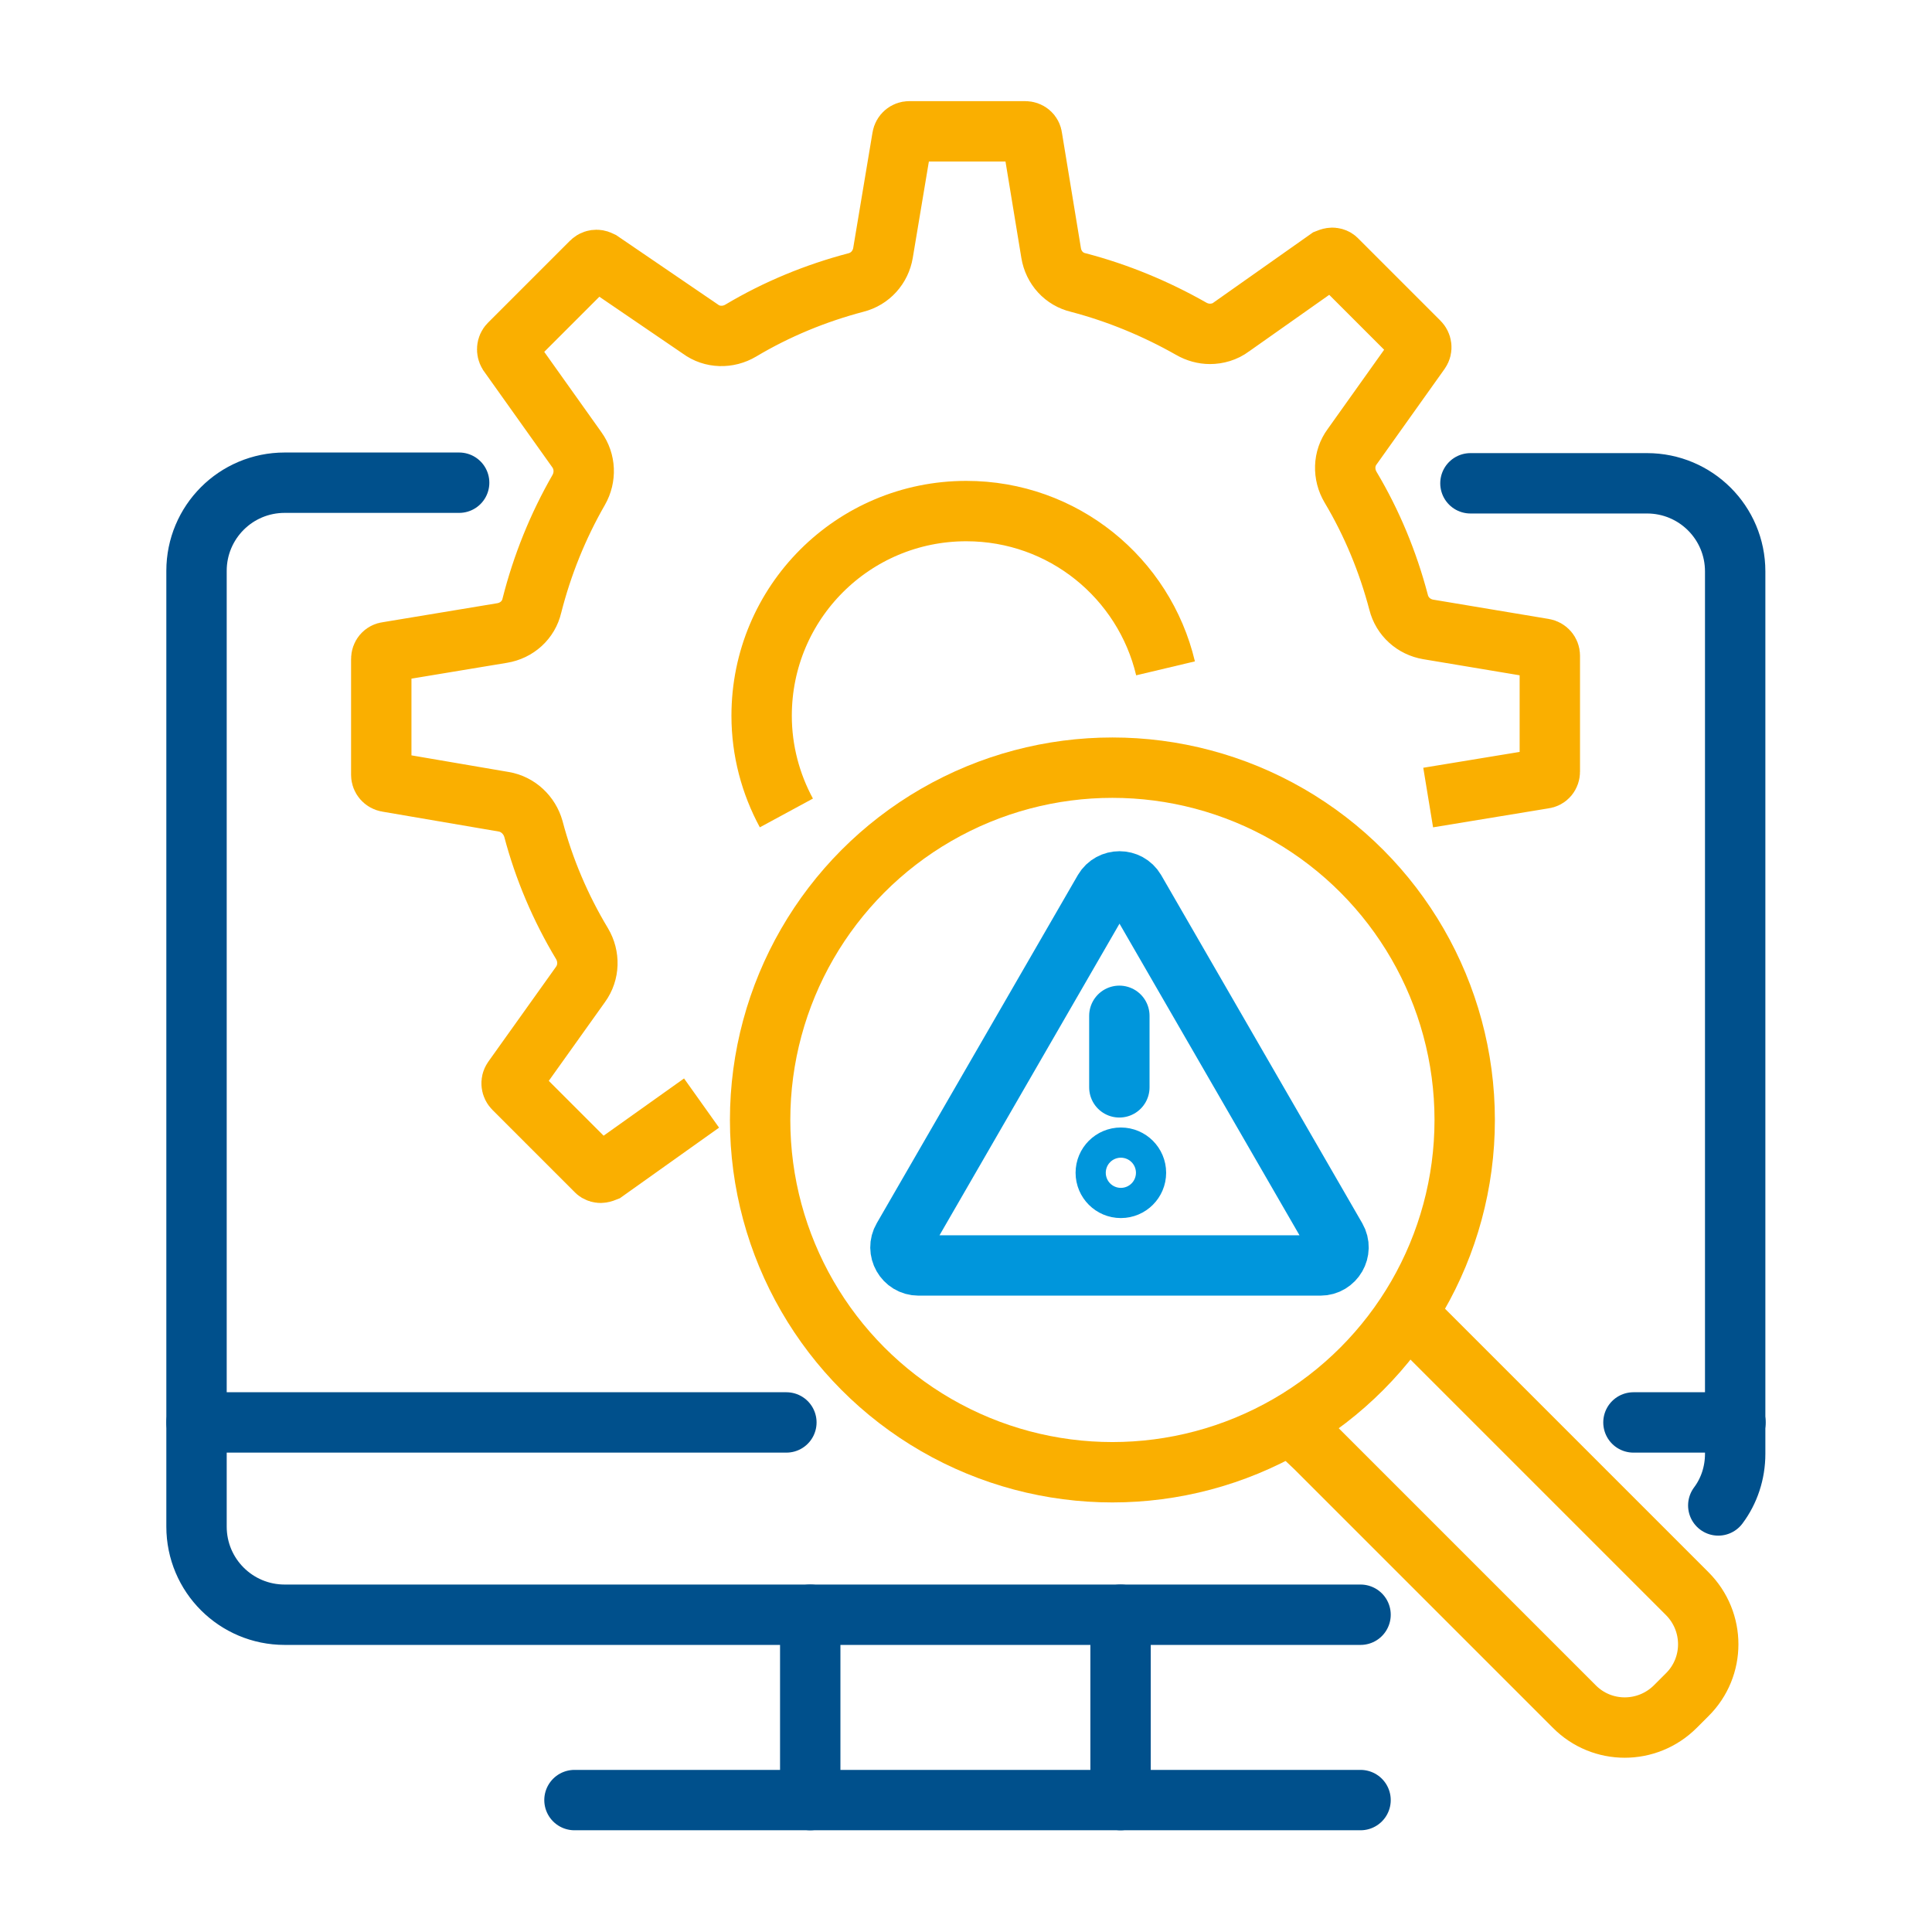 <?xml version="1.0" encoding="UTF-8"?>
<svg id="a" xmlns="http://www.w3.org/2000/svg" viewBox="0 0 64 64">
  <defs>
    <style>
      .cls-1 {
        stroke: #00508c;
      }

      .cls-1, .cls-2 {
        stroke-linecap: round;
        stroke-linejoin: round;
      }

      .cls-1, .cls-2, .cls-3 {
        fill: none;
        stroke-width: 2px;
      }

      .cls-2 {
        stroke: #0096dc;
      }

      .cls-3 {
        stroke: #faaf00;
        stroke-miterlimit: 10;
      }
    </style>
  </defs>
  <line class="cls-1" x1="26.84" y1="59.63" x2="26.84" y2="53.49"/>
  <line class="cls-1" x1="37.12" y1="53.49" x2="37.12" y2="59.63"/>
  <line class="cls-1" x1="19.03" y1="59.63" x2="45.07" y2="59.63"/>
  <path class="cls-3" d="M23.24,36.54l-3.19,2.27s-.1,.04-.14,.04c-.03,0-.11,0-.17-.07l-2.72-2.72c-.08-.08-.1-.21-.03-.31l2.24-3.14c.29-.4,.3-.93,.05-1.35-.71-1.18-1.26-2.47-1.61-3.8-.13-.46-.51-.82-.98-.9l-3.86-.66c-.12-.02-.2-.12-.2-.23v-3.84c0-.12,.08-.22,.2-.23l3.8-.63c.49-.08,.88-.43,.99-.91,.34-1.34,.86-2.63,1.55-3.83,.24-.42,.22-.94-.06-1.33l-2.27-3.19c-.06-.1-.05-.23,.03-.31l2.72-2.72c.06-.06,.13-.07,.17-.07,.05,0,.1,.02,.14,.04,0,0,3.3,2.25,3.3,2.25,.39,.29,.92,.3,1.34,.05,1.19-.71,2.48-1.24,3.81-1.59,.48-.12,.82-.51,.9-.98l.64-3.83c.02-.12,.12-.2,.23-.2h3.84c.12,0,.22,.08,.23,.2l.63,3.83c.08,.49,.43,.87,.9,.98,1.3,.34,2.56,.86,3.74,1.53,.19,.11,.41,.17,.62,.17,.24,0,.5-.07,.71-.23l3.19-2.25s.1-.04,.14-.04c.03,0,.11,0,.17,.07l2.72,2.72c.08,.08,.1,.21,.03,.31l-2.25,3.16c-.29,.39-.3,.92-.05,1.34,.71,1.19,1.24,2.48,1.59,3.81,.12,.48,.51,.82,.98,.9l3.83,.64c.12,.02,.2,.12,.2,.23v3.84h0c0,.12-.08,.22-.2,.23l-3.83,.63"/>
  <path class="cls-3" d="M26.05,26.93c-.52-.96-.82-2.06-.82-3.22,0-3.75,3.03-6.78,6.78-6.78,3.21,0,5.89,2.22,6.6,5.21"/>
  <line class="cls-1" x1="54.11" y1="47.12" x2="57.49" y2="47.12"/>
  <line class="cls-1" x1="6.51" y1="47.12" x2="26.05" y2="47.12"/>
  <path class="cls-1" d="M48.71,16.01h5.85c1.61,0,2.92,1.3,2.92,2.92v29.23c0,.63-.2,1.23-.56,1.71"/>
  <path class="cls-1" d="M45.07,53.49H9.43c-1.61,0-2.92-1.3-2.92-2.92V18.91c0-1.61,1.3-2.92,2.92-2.92h5.78"/>
  <circle class="cls-3" cx="36.85" cy="37.1" r="11.67"/>
  <path class="cls-3" d="M47.12,44.02l8.77,8.77c.93,.93,.93,2.43,0,3.35l-.39,.39c-.93,.93-2.43,.93-3.35,0l-8.56-8.56-.59-.56"/>
  <path class="cls-2" d="M36.57,29.49l-6.66,11.53c-.23,.39,.05,.9,.52,.9h13.31c.46,0,.75-.5,.52-.9l-6.66-11.53c-.23-.39-.8-.39-1.03,0h0Z"/>
  <line class="cls-2" x1="37.08" y1="33.65" x2="37.08" y2="36.02"/>
  <circle class="cls-2" cx="37.13" cy="38.85" r=".5"/>
</svg>